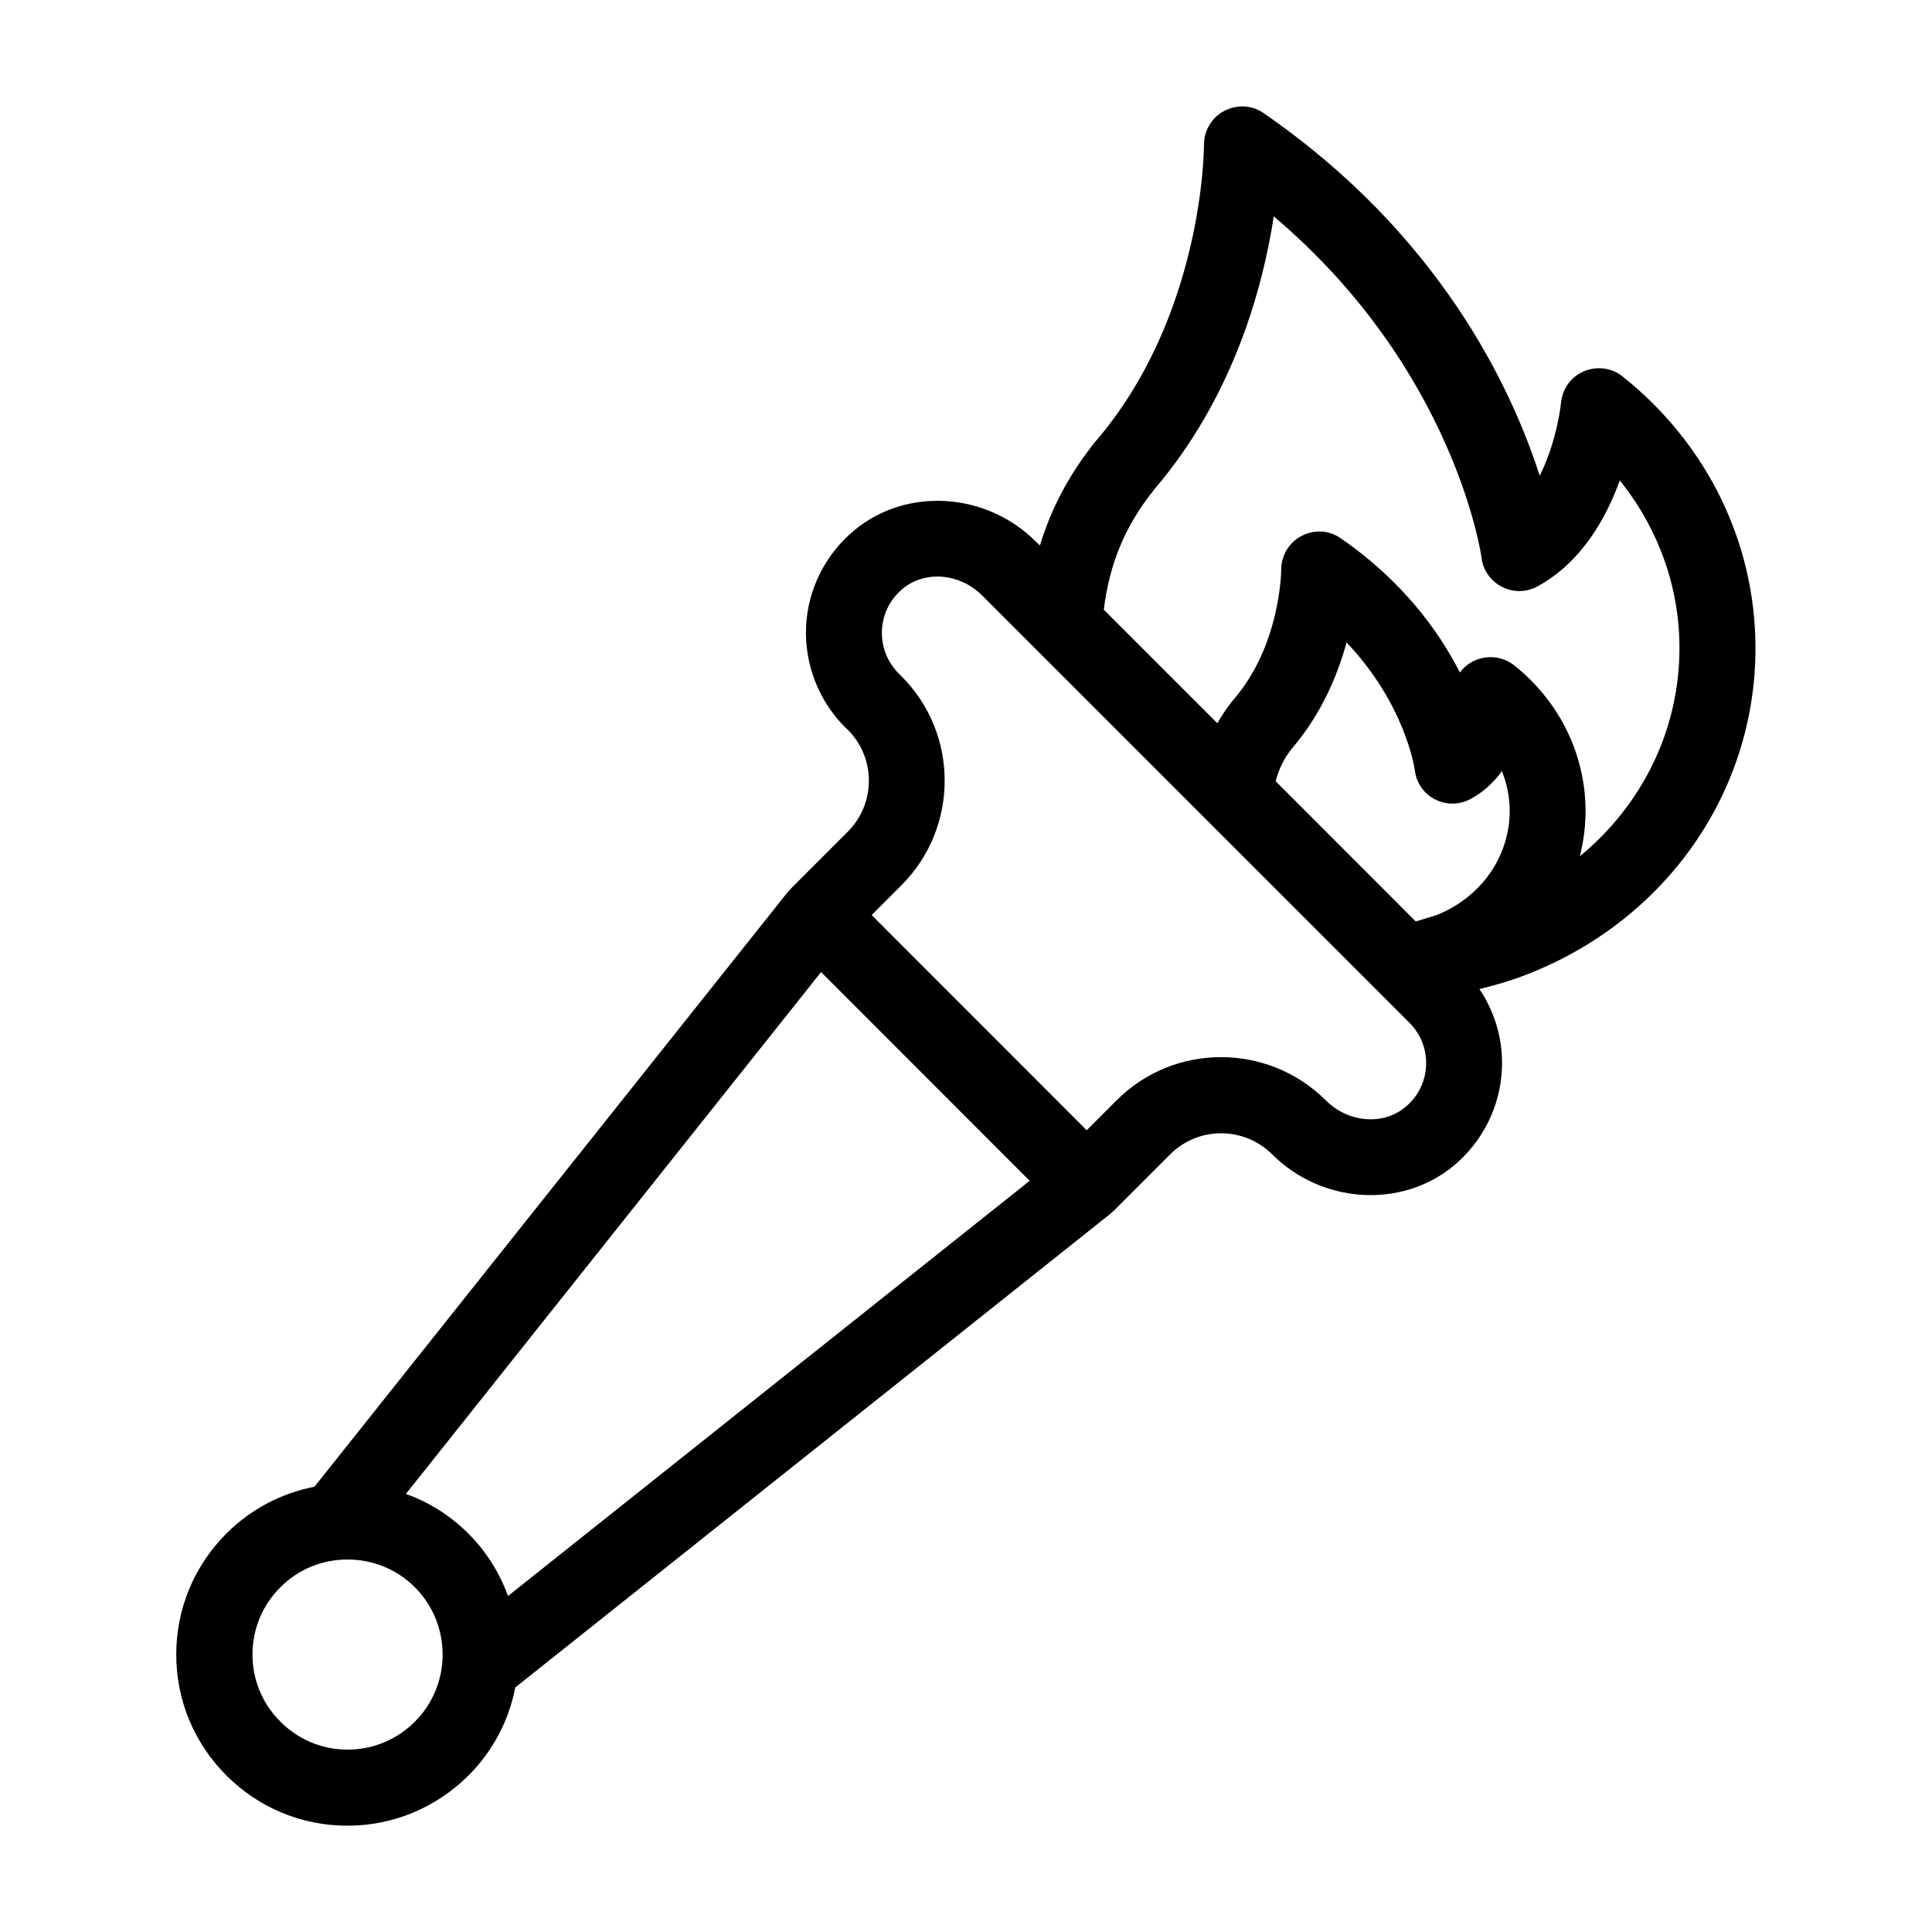 <?xml version="1.0" encoding="UTF-8"?>
<!-- Uploaded to: SVG Repo, www.svgrepo.com, Generator: SVG Repo Mixer Tools -->
<svg fill="#000000" width="800px" height="800px" version="1.1" viewBox="144 144 512 512" xmlns="http://www.w3.org/2000/svg">
 <path d="m573.96 243.72c-2.871-2.266-6.801-2.769-10.227-1.309-3.375 1.41-5.691 4.637-6.047 8.312-0.402 3.93-2.016 12.09-5.644 19.348-7.559-23.477-26.551-63.934-73.152-96.078-3.074-2.168-7.106-2.367-10.43-0.605-3.324 1.715-5.391 5.188-5.391 8.969 0 0.453 0 45.492-29.02 78.945-0.301 0.352-0.555 0.656-0.805 1.059-6.297 8.113-10.781 16.727-13.652 26.199l-1.059-1.008c-13.098-13.148-34.258-14.508-48.062-3.074-7.707 6.348-12.395 15.668-12.848 25.543-0.453 9.926 3.273 19.598 10.277 26.652l0.805 0.754c7.406 7.406 7.406 19.496 0 26.953l-15.012 15.012c-0.152 0.152-0.25 0.301-0.402 0.453-0.102 0.152-0.25 0.25-0.402 0.402l-125.55 157.75c-8.566 1.664-16.727 5.793-23.328 12.395-8.566 8.566-13.301 19.949-13.301 32.094 0 12.09 4.734 23.477 13.301 32.043 8.566 8.566 19.949 13.301 32.043 13.301 12.09 0 23.477-4.734 32.094-13.301 6.449-6.449 10.73-14.559 12.395-23.328l157.74-125.55c0.102-0.102 0.203-0.25 0.352-0.352 0.152-0.152 0.352-0.25 0.504-0.402l15.012-15.012c7.406-7.406 19.496-7.406 26.953 0 13.148 13.148 34.258 14.508 48.113 3.074 7.656-6.348 12.344-15.668 12.797-25.543 0.402-7.609-1.762-15.062-5.945-21.312 4.383-1.059 8.664-2.316 12.746-3.93 36.727-14.359 60.406-48.266 60.406-86.402 0.004-27.965-12.844-54.215-35.262-72.047zm-320.02 356.54c-4.785 4.785-11.082 7.406-17.836 7.406-6.699 0-13.047-2.621-17.785-7.406-4.785-4.734-7.406-11.082-7.406-17.785 0-6.75 2.621-13.098 7.406-17.836 4.887-4.938 11.336-7.356 17.785-7.356s12.898 2.418 17.836 7.356c4.734 4.734 7.356 11.082 7.356 17.836 0 6.703-2.621 13.051-7.356 17.785zm24.684-33.301c-2.215-6.144-5.742-11.789-10.531-16.574-4.836-4.836-10.48-8.312-16.523-10.48l110.03-138.3 55.27 55.32zm237.75-129.53c-5.894 4.887-15.113 4.082-21.008-1.812-15.316-15.266-40.203-15.316-55.469 0l-7.91 7.91-56.984-57.031 7.859-7.859c15.316-15.316 15.316-40.203 0-55.469l-0.754-0.754c-3.023-3.074-4.586-7.106-4.383-11.438 0.203-4.281 2.168-8.211 5.543-10.984 5.894-4.887 15.113-4.082 21.008 1.812l113.21 113.21c3.074 3.074 4.637 7.106 4.434 11.438-0.203 4.281-2.117 8.16-5.543 10.98zm8.363-50.934-5.238 1.613c-0.102 0-0.25 0-0.352 0.051l-37.082-37.129c0.805-3.176 2.215-6.047 4.332-8.715l0.102-0.102c7.758-9.117 11.992-19.348 14.359-27.961 15.469 16.324 17.984 33.102 18.086 33.906 0.402 3.324 2.418 6.195 5.391 7.707 2.973 1.512 6.5 1.461 9.422-0.152 3.477-1.863 6.195-4.484 8.262-7.356 1.359 3.375 2.066 6.953 2.066 10.629-0.051 12.043-7.609 22.824-19.348 27.508zm37.938-15.566c0.957-3.828 1.512-7.859 1.512-11.941 0-15.012-6.902-29.121-18.941-38.691-2.922-2.266-6.801-2.769-10.176-1.359-1.715 0.707-3.125 1.863-4.18 3.273-5.691-11.133-15.367-24.383-31.59-35.57-3.074-2.168-7.055-2.367-10.379-0.605-3.324 1.715-5.391 5.188-5.391 8.969 0 0.152-0.102 19.949-12.645 34.41-0.25 0.25-0.453 0.504-0.656 0.805-1.359 1.762-2.519 3.578-3.629 5.441l-30.078-30.078c1.461-12.09 5.594-22.066 13-31.387 0.102-0.102 0.152-0.25 0.25-0.352 21.16-24.688 28.918-53.758 31.789-72.5 48.012 40.605 55.016 89.98 55.066 90.484 0.402 3.324 2.469 6.195 5.441 7.707 2.973 1.512 6.5 1.461 9.422-0.152 11.586-6.348 18.137-17.984 21.766-28.062 10.176 12.645 15.82 28.164 15.82 44.438-0.004 21.668-9.879 41.566-26.402 55.172z"/>
</svg>